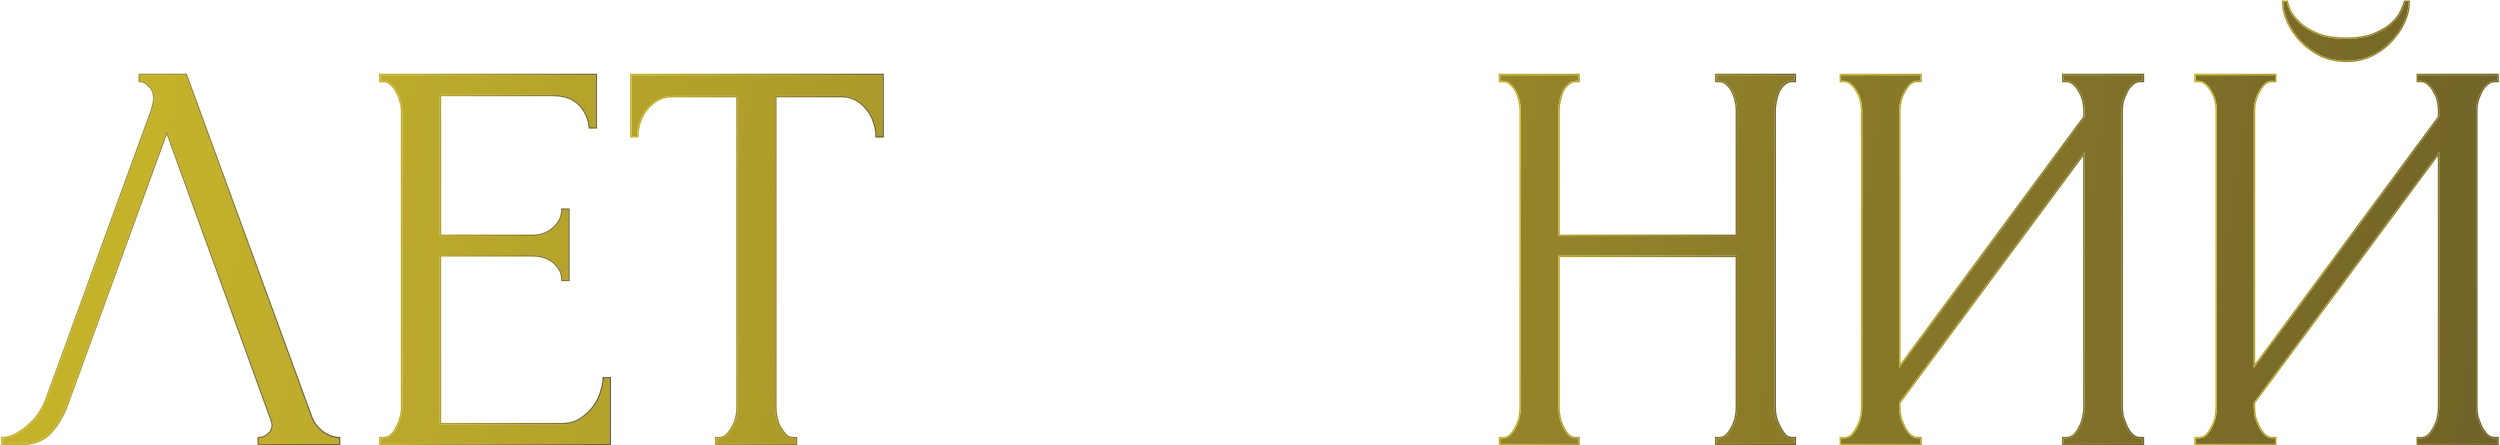 <?xml version="1.0" encoding="UTF-8"?> <svg xmlns="http://www.w3.org/2000/svg" width="1712" height="305" viewBox="0 0 1712 305" fill="none"><path d="M1649.36 1.373C1649.36 5.709 1648.34 10.173 1646.3 14.764C1644.26 19.355 1641.32 23.691 1637.5 27.772C1633.93 31.853 1629.46 35.168 1624.11 37.719C1619.01 40.27 1613.27 41.545 1606.89 41.545C1600.77 41.545 1595.03 40.397 1589.67 38.102C1584.57 35.551 1580.11 32.363 1576.28 28.537C1572.46 24.711 1569.4 20.375 1567.1 15.529C1564.81 10.683 1563.66 5.964 1563.66 1.373H1565.95C1566.21 2.903 1566.97 5.071 1568.25 7.877C1569.78 10.683 1572.08 13.488 1575.14 16.294C1578.2 19.1 1582.28 21.523 1587.38 23.563C1592.48 25.604 1598.86 26.624 1606.51 26.624C1614.41 26.624 1620.79 25.604 1625.64 23.563C1630.74 21.523 1634.82 19.1 1637.88 16.294C1640.94 13.488 1643.11 10.683 1644.38 7.877C1645.66 5.071 1646.55 2.903 1647.06 1.373H1649.36ZM1655.86 300.174H1657.77C1659.82 300.174 1661.6 299.537 1663.13 298.262C1664.66 296.731 1665.94 294.946 1666.96 292.905C1668.23 290.61 1669.13 288.314 1669.64 286.019C1670.15 283.468 1670.4 281.173 1670.4 279.132V103.907L1543.38 275.689V279.132C1543.38 281.173 1543.64 283.468 1544.15 286.019C1544.91 288.314 1545.8 290.482 1546.82 292.523C1547.84 294.563 1549.12 296.349 1550.65 297.879C1552.18 299.409 1553.97 300.174 1556.01 300.174H1557.92V304H1503.59V300.174H1505.5C1507.55 300.174 1509.33 299.537 1510.86 298.262C1512.39 296.731 1513.67 294.946 1514.69 292.905C1515.96 290.61 1516.85 288.314 1517.36 286.019C1517.88 283.468 1518.13 281.173 1518.13 279.132V75.213C1518.13 73.427 1517.88 71.387 1517.36 69.091C1516.85 66.796 1515.96 64.628 1514.69 62.587C1513.67 60.547 1512.39 58.889 1510.86 57.614C1509.33 56.083 1507.55 55.318 1505.5 55.318H1503.59V51.492H1557.92V55.318H1554.86C1553.07 55.573 1551.42 56.466 1549.89 57.996C1548.61 59.526 1547.46 61.312 1546.44 63.352C1545.42 65.138 1544.66 67.178 1544.15 69.474C1543.64 71.514 1543.38 73.427 1543.38 75.213V251.968L1670.4 80.186V75.213C1670.4 73.427 1670.15 71.387 1669.64 69.091C1669.13 66.796 1668.23 64.628 1666.96 62.587C1665.94 60.547 1664.66 58.889 1663.13 57.614C1661.6 56.083 1659.82 55.318 1657.77 55.318H1655.86V51.492H1710.19V55.318H1708.28C1706.24 55.318 1704.45 56.083 1702.92 57.614C1701.39 58.889 1700.11 60.547 1699.09 62.587C1698.07 64.628 1697.18 66.796 1696.42 69.091C1695.91 71.387 1695.65 73.427 1695.65 75.213V279.132C1695.65 281.173 1695.91 283.341 1696.42 285.636C1697.18 287.932 1698.07 290.227 1699.09 292.523C1700.11 294.563 1701.39 296.349 1702.92 297.879C1704.45 299.409 1706.24 300.174 1708.28 300.174H1710.19V304H1655.86V300.174Z" fill="url(#paint0_linear_835_38)"></path><path d="M1413.01 300.175H1414.92C1416.96 300.175 1418.75 299.537 1420.28 298.262C1421.81 296.731 1423.08 294.946 1424.1 292.905C1425.38 290.61 1426.27 288.314 1426.78 286.019C1427.29 283.468 1427.55 281.173 1427.55 279.132V103.907L1300.53 275.689V279.132C1300.53 281.173 1300.78 283.468 1301.29 286.019C1302.06 288.314 1302.95 290.482 1303.97 292.523C1304.99 294.563 1306.27 296.349 1307.8 297.879C1309.33 299.409 1311.11 300.175 1313.15 300.175H1315.07V304H1260.74V300.175H1262.65C1264.69 300.175 1266.48 299.537 1268.01 298.262C1269.54 296.731 1270.81 294.946 1271.83 292.905C1273.11 290.61 1274 288.314 1274.51 286.019C1275.02 283.468 1275.28 281.173 1275.28 279.132V75.213C1275.28 73.427 1275.02 71.387 1274.51 69.091C1274 66.796 1273.11 64.628 1271.83 62.587C1270.81 60.547 1269.54 58.889 1268.01 57.614C1266.48 56.083 1264.69 55.318 1262.65 55.318H1260.74V51.492H1315.07V55.318H1312.01C1310.22 55.573 1308.56 56.466 1307.03 57.996C1305.76 59.526 1304.61 61.312 1303.59 63.352C1302.57 65.138 1301.8 67.178 1301.29 69.474C1300.78 71.514 1300.53 73.427 1300.53 75.213V251.968L1427.55 80.186V75.213C1427.55 73.427 1427.29 71.387 1426.78 69.091C1426.27 66.796 1425.38 64.628 1424.1 62.587C1423.08 60.547 1421.81 58.889 1420.28 57.614C1418.75 56.083 1416.96 55.318 1414.92 55.318H1413.01V51.492H1467.34V55.318H1465.42C1463.38 55.318 1461.6 56.083 1460.07 57.614C1458.54 58.889 1457.26 60.547 1456.24 62.587C1455.22 64.628 1454.33 66.796 1453.56 69.091C1453.05 71.387 1452.8 73.427 1452.8 75.213V279.132C1452.8 281.173 1453.05 283.341 1453.56 285.636C1454.33 287.932 1455.22 290.227 1456.24 292.523C1457.26 294.563 1458.54 296.349 1460.07 297.879C1461.6 299.409 1463.38 300.175 1465.42 300.175H1467.34V304H1413.01V300.175Z" fill="url(#paint1_linear_835_38)"></path><path d="M1175.39 300.175H1177.31C1179.09 300.175 1180.75 299.537 1182.28 298.262C1183.81 296.731 1185.09 294.946 1186.11 292.905C1187.38 290.61 1188.27 288.314 1188.78 286.019C1189.29 283.468 1189.55 281.173 1189.55 279.132V175.068H1067.12V279.132C1067.12 281.173 1067.38 283.468 1067.89 286.019C1068.4 288.314 1069.16 290.482 1070.18 292.523C1071.2 294.563 1072.35 296.349 1073.63 297.879C1075.16 299.409 1076.94 300.175 1078.98 300.175H1080.89V304H1027.33V300.175H1029.24C1031.03 300.175 1032.69 299.537 1034.22 298.262C1035.75 296.731 1037.02 294.946 1038.04 292.905C1039.32 290.61 1040.21 288.314 1040.72 286.019C1041.23 283.468 1041.49 281.173 1041.49 279.132V75.213C1041.49 73.427 1041.23 71.387 1040.72 69.091C1040.21 66.796 1039.45 64.628 1038.43 62.587C1037.41 60.547 1036.13 58.889 1034.6 57.614C1033.07 56.083 1031.29 55.318 1029.24 55.318H1027.33V51.492H1080.89V55.318H1078.98C1076.94 55.318 1075.16 56.083 1073.63 57.614C1072.09 58.889 1070.82 60.547 1069.8 62.587C1069.03 64.628 1068.4 66.796 1067.89 69.091C1067.38 71.387 1067.12 73.427 1067.12 75.213V161.678H1189.55V75.213C1189.55 73.427 1189.29 71.387 1188.78 69.091C1188.27 66.796 1187.51 64.628 1186.49 62.587C1185.47 60.547 1184.19 58.889 1182.66 57.614C1181.13 56.083 1179.35 55.318 1177.31 55.318H1175.39V51.492H1228.96V55.318H1227.04C1225 55.318 1223.22 56.083 1221.69 57.614C1220.16 58.889 1218.88 60.547 1217.86 62.587C1217.1 64.628 1216.46 66.796 1215.95 69.091C1215.44 71.387 1215.18 73.427 1215.18 75.213V279.132C1215.18 281.173 1215.44 283.468 1215.95 286.019C1216.71 288.314 1217.61 290.482 1218.63 292.523C1219.65 294.563 1220.79 296.349 1222.07 297.879C1223.6 299.409 1225.26 300.175 1227.04 300.175H1228.96V304H1175.39V300.175Z" fill="url(#paint2_linear_835_38)"></path><path d="M543.039 300.175H544.952V304H490.624V300.175H492.537C494.578 300.175 496.363 299.409 497.893 297.879C499.424 296.349 500.699 294.563 501.719 292.523C502.994 290.482 503.887 288.314 504.397 286.019C504.907 283.468 505.162 281.173 505.162 279.132V65.648H460.782C456.701 65.648 453.13 66.541 450.07 68.326C447.009 70.112 444.458 72.407 442.418 75.213C440.378 77.763 438.847 80.696 437.827 84.012C436.807 87.073 436.297 90.134 436.297 93.194H432.471V51.492H604.253V93.194H600.427C600.427 90.134 599.917 87.073 598.897 84.012C597.876 80.696 596.346 77.763 594.306 75.213C592.265 72.407 589.714 70.112 586.654 68.326C583.593 66.541 580.022 65.648 575.941 65.648H530.796V279.132C530.796 281.173 531.051 283.468 531.561 286.019C532.071 288.314 532.836 290.482 533.857 292.523C535.132 294.563 536.407 296.349 537.682 297.879C539.213 299.409 540.998 300.175 543.039 300.175Z" fill="url(#paint3_linear_835_38)"></path><path d="M260.555 300.175H262.468C264.508 300.175 266.294 299.537 267.824 298.262C269.354 296.731 270.63 294.946 271.65 292.905C272.925 290.865 273.818 288.697 274.328 286.401C275.093 284.106 275.476 281.938 275.476 279.897V75.213C275.476 73.427 275.093 71.387 274.328 69.091C273.818 66.796 272.925 64.628 271.65 62.587C270.63 60.547 269.354 58.889 267.824 57.614C266.294 56.083 264.508 55.318 262.468 55.318H260.555V51.492H407.851V87.073H404.025C403.515 81.207 401.22 76.105 397.139 71.769C393.058 67.178 386.681 64.883 378.009 64.883H301.109V161.678H364.619C370.485 161.678 375.331 159.892 379.157 156.321C383.238 152.751 385.278 148.542 385.278 143.696H389.104V191.519H385.278C385.278 186.928 383.366 182.975 379.54 179.659C375.714 176.343 370.74 174.686 364.619 174.686H301.109V290.61H384.896C389.742 290.61 393.95 289.462 397.521 287.167C401.092 284.871 404.025 282.193 406.321 279.132C408.871 275.816 410.657 272.373 411.677 268.802C412.952 264.976 413.59 261.788 413.59 259.238H417.416V304H260.555V300.175Z" fill="url(#paint4_linear_835_38)"></path><path d="M45.736 277.219C43.44 283.851 39.87 289.972 35.023 295.583C30.177 301.195 23.036 304 13.598 304H1.738V300.175C3.269 300.175 5.309 299.792 7.86 299.027C10.41 298.007 13.088 296.476 15.894 294.436C18.7 292.395 21.505 289.845 24.311 286.784C27.117 283.468 29.54 279.387 31.58 274.541L103.889 76.36C105.165 72.534 105.802 69.601 105.802 67.561C105.802 63.735 104.655 60.802 102.359 58.761C100.319 56.466 98.15 55.318 95.855 55.318V51.492H127.227L212.927 285.636C214.202 289.207 216.625 292.523 220.196 295.583C223.767 298.389 227.72 299.919 232.056 300.175V304H177.346V300.175C179.387 300.175 181.427 299.409 183.468 297.879C185.763 296.094 186.911 293.798 186.911 290.992C186.911 290.227 186.656 289.079 186.146 287.549L114.219 89.368L45.736 277.219Z" fill="url(#paint5_linear_835_38)"></path><path d="M1557.92 300.174H1556.01V299.174H1558.92V305H1502.59V299.174H1505.5V300.174H1503.59V304H1557.92V300.174ZM1710.19 300.174H1708.28V299.174H1711.19V305H1654.86V299.174H1657.78V300.174H1655.86V304H1710.19V300.174ZM1695.65 279.132V75.212C1695.65 73.427 1695.91 71.386 1696.42 69.091C1697.09 67.082 1697.85 65.172 1698.72 63.358L1699.09 62.587C1700.05 60.674 1701.23 59.097 1702.64 57.856L1702.92 57.613C1704.36 56.179 1706.01 55.416 1707.9 55.326L1708.28 55.317H1710.19V51.492H1655.86V55.317H1657.78C1659.82 55.318 1661.6 56.083 1663.13 57.613C1664.66 58.889 1665.94 60.546 1666.96 62.587C1668.23 64.627 1669.13 66.795 1669.64 69.091C1670.15 71.386 1670.4 73.427 1670.4 75.212V80.186L1543.38 251.968V75.212C1543.38 73.65 1543.58 71.99 1543.97 70.232L1544.15 69.474C1544.62 67.321 1545.33 65.393 1546.25 63.69L1546.44 63.352C1547.46 61.311 1548.61 59.526 1549.88 57.996C1551.42 56.466 1553.07 55.572 1554.86 55.317H1557.92V51.492H1503.59V55.317H1505.5C1507.55 55.317 1509.33 56.083 1510.86 57.613C1512.39 58.889 1513.67 60.547 1514.69 62.587C1515.96 64.627 1516.86 66.795 1517.37 69.091C1517.88 71.386 1518.13 73.427 1518.13 75.212V279.132L1518.12 279.909C1518.06 281.75 1517.81 283.787 1517.37 286.019C1516.86 288.314 1515.96 290.61 1514.69 292.905L1514.49 293.284C1513.51 295.167 1512.3 296.826 1510.86 298.261C1509.43 299.456 1507.77 300.092 1505.88 300.167L1505.5 300.174V299.174C1507.3 299.174 1508.85 298.622 1510.19 297.519C1511.62 296.076 1512.83 294.392 1513.79 292.458L1513.81 292.419C1515.05 290.198 1515.9 287.993 1516.39 285.802C1516.89 283.307 1517.13 281.086 1517.13 279.132V75.212C1517.13 73.73 1516.95 72.04 1516.56 70.137L1516.39 69.308C1515.9 67.126 1515.06 65.064 1513.84 63.117L1513.81 63.076L1513.79 63.034C1512.83 61.099 1511.63 59.557 1510.22 58.382L1510.19 58.352L1510.15 58.32C1508.8 56.965 1507.26 56.317 1505.5 56.317H1502.59V50.492H1558.92V56.317H1554.94C1553.44 56.545 1552 57.3 1550.62 58.671C1549.42 60.127 1548.32 61.834 1547.34 63.799L1547.32 63.824L1547.31 63.848C1546.35 65.534 1545.61 67.479 1545.12 69.69L1545.12 69.703L1545.12 69.716C1544.62 71.691 1544.38 73.521 1544.38 75.212V248.934L1669.4 79.856V75.212C1669.4 73.518 1669.16 71.553 1668.66 69.308C1668.17 67.126 1667.33 65.064 1666.11 63.117L1666.08 63.076L1666.06 63.034C1665.1 61.099 1663.9 59.557 1662.49 58.382L1662.46 58.352L1662.42 58.32C1661.07 56.965 1659.53 56.318 1657.78 56.317H1654.86V50.492H1711.19V56.317H1708.28C1706.52 56.318 1704.98 56.965 1703.63 58.32L1703.6 58.352L1703.56 58.382C1702.24 59.483 1701.11 60.908 1700.17 62.676L1699.99 63.034C1699 65.016 1698.13 67.123 1697.38 69.358C1696.89 71.582 1696.65 73.531 1696.65 75.212V279.132C1696.65 281.074 1696.89 283.152 1697.38 285.368C1698.13 287.609 1699 289.851 1700 292.096C1700.97 294.037 1702.18 295.727 1703.63 297.172L1703.88 297.417C1705.18 298.605 1706.63 299.174 1708.28 299.174V300.174L1707.9 300.165C1706.14 300.081 1704.58 299.412 1703.21 298.156L1702.92 297.879C1701.49 296.444 1700.28 294.785 1699.29 292.902L1699.09 292.522C1698.07 290.227 1697.18 287.931 1696.42 285.636C1695.97 283.627 1695.72 281.716 1695.66 279.903L1695.65 279.132ZM1669.4 279.132V106.939L1544.38 276.019V279.132C1544.38 281.076 1544.62 283.284 1545.12 285.763C1545.86 287.994 1546.73 290.097 1547.72 292.075L1547.9 292.438C1548.85 294.236 1550 295.812 1551.36 297.172L1551.61 297.417C1552.91 298.605 1554.36 299.174 1556.01 299.174V300.174L1555.63 300.165C1553.87 300.081 1552.31 299.412 1550.94 298.156L1550.65 297.879C1549.22 296.444 1548 294.785 1547.02 292.902L1546.82 292.522C1545.8 290.482 1544.91 288.314 1544.15 286.019C1543.7 283.787 1543.45 281.75 1543.39 279.909L1543.38 279.132V275.688L1670.4 103.906V279.132L1670.39 279.909C1670.33 281.75 1670.08 283.787 1669.64 286.019C1669.13 288.314 1668.23 290.61 1666.96 292.905L1666.76 293.284C1665.78 295.167 1664.57 296.826 1663.13 298.261C1661.7 299.456 1660.04 300.092 1658.15 300.167L1657.78 300.174V299.174C1659.57 299.174 1661.12 298.623 1662.45 297.521C1663.89 296.078 1665.09 294.393 1666.06 292.458L1666.07 292.438L1666.08 292.419C1667.31 290.205 1668.17 288.007 1668.65 285.822C1669.15 283.32 1669.4 281.091 1669.4 279.132ZM1566.8 0.373L1566.94 1.208C1567.17 2.599 1567.89 4.659 1569.15 7.432C1570.61 10.106 1572.82 12.816 1575.81 15.557L1576.38 16.06C1579.26 18.554 1583.04 20.751 1587.75 22.635L1588.22 22.817C1593.09 24.675 1599.17 25.623 1606.51 25.623V26.623L1605.09 26.611C1598.3 26.496 1592.56 25.543 1587.86 23.751L1587.38 23.562C1582.6 21.65 1578.71 19.401 1575.72 16.815L1575.14 16.294C1572.08 13.488 1569.78 10.683 1568.25 7.877C1566.97 5.072 1566.21 2.903 1565.95 1.373H1563.66C1563.66 5.964 1564.81 10.682 1567.1 15.528C1569.4 20.374 1572.46 24.71 1576.28 28.536C1580.11 32.362 1584.57 35.551 1589.67 38.102C1594.7 40.254 1600.05 41.397 1605.75 41.531L1606.89 41.545C1613.27 41.545 1619.01 40.269 1624.11 37.719C1629.46 35.168 1633.93 31.852 1637.5 27.771C1641.08 23.946 1643.89 19.895 1645.9 15.621L1646.3 14.764C1648.34 10.173 1649.36 5.709 1649.36 1.373H1647.06C1646.55 2.903 1645.66 5.072 1644.38 7.877L1644.13 8.402C1642.83 11.033 1640.75 13.664 1637.88 16.294L1637.29 16.815C1634.31 19.401 1630.42 21.65 1625.64 23.562L1625.18 23.751C1620.39 25.666 1614.17 26.623 1606.51 26.623V25.623C1614.34 25.623 1620.57 24.611 1625.25 22.642L1625.26 22.638L1625.27 22.635C1630.29 20.625 1634.26 18.259 1637.21 15.557L1637.75 15.042C1640.45 12.474 1642.34 9.946 1643.47 7.463L1643.93 6.445C1644.96 4.144 1645.68 2.351 1646.11 1.057L1646.34 0.373H1650.36V1.373C1650.36 5.588 1649.43 9.896 1647.59 14.289L1647.21 15.169C1645.12 19.873 1642.12 24.302 1638.23 28.455C1634.57 32.632 1630 36.015 1624.55 38.612L1624.55 38.613C1619.3 41.241 1613.4 42.545 1606.89 42.545C1600.64 42.545 1594.77 41.372 1589.28 39.02L1589.25 39.009L1589.23 38.995C1584.36 36.561 1580.05 33.553 1576.32 29.968L1575.58 29.243C1571.91 25.581 1568.94 21.459 1566.65 16.879L1566.2 15.957C1563.85 11 1562.66 6.135 1562.66 1.373V0.373H1566.8Z" fill="url(#paint6_linear_835_38)"></path><path d="M1315.07 300.174H1313.15V299.174H1316.07V305H1259.74V299.174H1262.65V300.174H1260.74V304H1315.07V300.174ZM1467.34 300.174H1465.42V299.174H1468.34V305H1412.01V299.174H1414.92V300.174H1413.01V304H1467.34V300.174ZM1452.8 279.132V75.212C1452.8 73.427 1453.05 71.386 1453.56 69.091C1454.23 67.082 1455 65.172 1455.86 63.358L1456.24 62.587C1457.2 60.674 1458.38 59.097 1459.78 57.856L1460.07 57.613C1461.5 56.179 1463.16 55.416 1465.04 55.326L1465.42 55.317H1467.34V51.492H1413.01V55.317H1414.92C1416.96 55.317 1418.75 56.083 1420.28 57.613C1421.81 58.889 1423.08 60.547 1424.1 62.587C1425.38 64.627 1426.27 66.795 1426.78 69.091C1427.29 71.386 1427.55 73.427 1427.55 75.212V80.186L1300.53 251.968V75.212C1300.53 73.65 1300.72 71.99 1301.11 70.232L1301.29 69.474C1301.77 67.322 1302.47 65.393 1303.4 63.69L1303.59 63.352C1304.61 61.311 1305.76 59.526 1307.03 57.996C1308.56 56.466 1310.22 55.572 1312 55.317H1315.07V51.492H1260.74V55.317H1262.65C1264.69 55.318 1266.48 56.083 1268.01 57.613C1269.54 58.889 1270.81 60.546 1271.83 62.587C1273.11 64.627 1274 66.795 1274.51 69.091C1275.02 71.386 1275.28 73.427 1275.28 75.212V279.132L1275.26 279.909C1275.21 281.75 1274.96 283.787 1274.51 286.019C1274 288.314 1273.11 290.61 1271.83 292.905L1271.64 293.284C1270.65 295.167 1269.44 296.826 1268.01 298.261C1266.57 299.456 1264.91 300.092 1263.03 300.167L1262.65 300.174V299.174C1264.45 299.174 1265.99 298.623 1267.33 297.521C1268.77 296.078 1269.97 294.393 1270.94 292.458L1270.95 292.438L1270.96 292.419C1272.19 290.205 1273.04 288.007 1273.53 285.822C1274.03 283.32 1274.28 281.091 1274.28 279.132V75.212C1274.28 73.73 1274.09 72.04 1273.71 70.137L1273.54 69.308C1273.05 67.126 1272.2 65.064 1270.99 63.117L1270.96 63.076L1270.94 63.034C1269.97 61.099 1268.78 59.557 1267.37 58.382L1267.33 58.352L1267.3 58.32C1265.94 56.965 1264.41 56.318 1262.65 56.317H1259.74V50.492H1316.07V56.317H1312.09C1310.59 56.545 1309.15 57.3 1307.77 58.671C1306.56 60.127 1305.47 61.833 1304.48 63.799L1304.47 63.824L1304.46 63.848C1303.49 65.534 1302.76 67.479 1302.27 69.69L1302.26 69.716C1301.77 71.691 1301.53 73.521 1301.53 75.212V248.934L1426.55 79.856V75.212C1426.55 73.518 1426.3 71.553 1425.81 69.308C1425.32 67.126 1424.47 65.064 1423.25 63.117L1423.23 63.076L1423.21 63.034C1422.24 61.099 1421.05 59.557 1419.64 58.382L1419.6 58.352L1419.57 58.32C1418.21 56.965 1416.68 56.317 1414.92 56.317H1412.01V50.492H1468.34V56.317H1465.42C1463.66 56.317 1462.13 56.965 1460.77 58.32L1460.74 58.352L1460.71 58.382C1459.39 59.483 1458.25 60.908 1457.32 62.676L1457.13 63.034C1456.14 65.016 1455.27 67.124 1454.53 69.359C1454.04 71.583 1453.8 73.531 1453.8 75.212V279.132C1453.8 281.075 1454.04 283.152 1454.53 285.368C1455.28 287.609 1456.15 289.852 1457.15 292.096C1458.12 294.037 1459.33 295.727 1460.77 297.172L1461.03 297.417C1462.32 298.605 1463.77 299.174 1465.42 299.174V300.174L1465.04 300.165C1463.29 300.081 1461.72 299.412 1460.36 298.156L1460.07 297.879C1458.63 296.444 1457.42 294.785 1456.43 292.902L1456.24 292.522C1455.22 290.227 1454.33 287.931 1453.56 285.636C1453.12 283.627 1452.87 281.716 1452.81 279.903L1452.8 279.132ZM1426.55 279.132V106.939L1301.53 276.018V279.132C1301.53 281.076 1301.77 283.285 1302.26 285.764C1303.01 287.994 1303.88 290.098 1304.87 292.075L1305.05 292.438C1305.99 294.236 1307.14 295.812 1308.5 297.172L1308.76 297.417C1310.05 298.605 1311.5 299.174 1313.15 299.174V300.174L1312.77 300.165C1311.02 300.081 1309.45 299.412 1308.09 298.156L1307.8 297.879C1306.36 296.444 1305.15 294.785 1304.17 292.902L1303.97 292.522C1302.95 290.482 1302.06 288.314 1301.29 286.019C1300.85 283.787 1300.59 281.75 1300.54 279.909L1300.53 279.132V275.688L1427.55 103.906V279.132L1427.53 279.909C1427.48 281.75 1427.23 283.787 1426.78 286.019C1426.27 288.314 1425.38 290.61 1424.1 292.905L1423.91 293.284C1422.92 295.167 1421.71 296.826 1420.28 298.261C1418.84 299.456 1417.18 300.092 1415.3 300.167L1414.92 300.174V299.174C1416.72 299.174 1418.27 298.622 1419.6 297.519C1421.04 296.076 1422.24 294.392 1423.21 292.458L1423.22 292.438L1423.23 292.419C1424.46 290.205 1425.31 288.007 1425.8 285.822C1426.3 283.32 1426.55 281.091 1426.55 279.132Z" fill="url(#paint7_linear_835_38)"></path><path d="M1080.89 300.174H1078.98V299.174H1081.89V305H1026.33V299.174H1029.25V300.174H1027.33V304H1080.89V300.174ZM1228.96 300.174H1227.04V299.174H1229.96V305H1174.39V299.174H1177.31V300.174H1175.39V304H1228.96V300.174ZM1215.18 279.132V75.212C1215.18 73.65 1215.38 71.892 1215.77 69.939L1215.95 69.091C1216.46 66.795 1217.1 64.627 1217.86 62.587C1218.82 60.674 1220 59.097 1221.4 57.856L1221.69 57.613C1223.12 56.179 1224.78 55.416 1226.66 55.326L1227.04 55.317H1228.96V51.492H1175.39V55.317H1177.31C1179.35 55.317 1181.13 56.083 1182.66 57.613C1184.19 58.889 1185.47 60.547 1186.49 62.587C1187.51 64.627 1188.27 66.795 1188.78 69.091C1189.29 71.386 1189.55 73.427 1189.55 75.212V161.677H1067.12V75.212C1067.12 73.65 1067.32 71.892 1067.71 69.939L1067.89 69.091C1068.4 66.795 1069.03 64.627 1069.8 62.587C1070.76 60.674 1071.94 59.097 1073.34 57.856L1073.62 57.613C1075.06 56.178 1076.72 55.416 1078.6 55.326L1078.98 55.317H1080.89V51.492H1027.33V55.317H1029.25C1031.29 55.317 1033.07 56.083 1034.6 57.613C1036.13 58.889 1037.41 60.547 1038.43 62.587C1039.45 64.627 1040.21 66.795 1040.72 69.091C1041.23 71.386 1041.49 73.427 1041.49 75.212V279.132L1041.48 279.909C1041.42 281.75 1041.17 283.787 1040.72 286.019C1040.21 288.314 1039.32 290.61 1038.04 292.905L1037.85 293.284C1036.86 295.167 1035.65 296.826 1034.22 298.261C1032.78 299.456 1031.24 300.092 1029.58 300.167L1029.25 300.174V299.174C1030.76 299.174 1032.18 298.646 1033.54 297.522C1034.98 296.079 1036.18 294.394 1037.15 292.458L1037.16 292.438L1037.17 292.419C1038.4 290.205 1039.25 288.007 1039.74 285.822C1040.24 283.32 1040.49 281.091 1040.49 279.132V75.212C1040.49 73.73 1040.3 72.04 1039.92 70.137L1039.75 69.308C1039.25 67.09 1038.52 64.999 1037.53 63.034C1036.57 61.099 1035.37 59.557 1033.96 58.382L1033.93 58.352L1033.89 58.32C1032.54 56.965 1031 56.317 1029.25 56.317H1026.33V50.492H1081.89V56.317H1078.98C1077.22 56.318 1075.69 56.965 1074.33 58.32L1074.3 58.352L1074.27 58.382C1072.87 59.548 1071.68 61.075 1070.72 62.988C1070.07 64.718 1069.52 66.544 1069.06 68.469L1068.86 69.308C1068.36 71.553 1068.12 73.518 1068.12 75.212V160.677H1188.55V75.212C1188.55 73.518 1188.31 71.553 1187.81 69.308C1187.32 67.09 1186.58 64.999 1185.59 63.034C1184.63 61.099 1183.43 59.557 1182.02 58.382L1181.99 58.352L1181.96 58.32C1180.6 56.965 1179.06 56.317 1177.31 56.317H1174.39V50.492H1229.96V56.317H1227.04C1225.29 56.318 1223.75 56.965 1222.39 58.32L1222.36 58.352L1222.33 58.382C1220.93 59.547 1219.74 61.075 1218.78 62.988C1218.13 64.718 1217.58 66.544 1217.12 68.469L1216.92 69.308C1216.43 71.553 1216.18 73.518 1216.18 75.212V279.132C1216.18 281.074 1216.42 283.281 1216.92 285.757C1217.66 287.99 1218.53 290.096 1219.52 292.075L1219.9 292.806C1220.78 294.468 1221.75 295.932 1222.81 297.205C1224.18 298.567 1225.59 299.174 1227.04 299.174V300.174L1226.71 300.165C1225.05 300.075 1223.5 299.314 1222.07 297.879C1220.95 296.54 1219.94 295.005 1219.01 293.275L1218.63 292.522C1217.61 290.482 1216.71 288.314 1215.95 286.019C1215.5 283.787 1215.25 281.75 1215.2 279.909L1215.18 279.132ZM1188.55 279.132V176.067H1068.12V279.132C1068.12 281.086 1068.37 283.307 1068.86 285.802L1069.06 286.627C1069.54 288.54 1070.22 290.356 1071.08 292.075L1071.45 292.806C1072.34 294.466 1073.31 295.929 1074.36 297.201C1075.71 298.536 1077.24 299.174 1078.98 299.174V300.174L1078.6 300.165C1076.72 300.075 1075.06 299.314 1073.62 297.879C1072.51 296.54 1071.49 295.005 1070.57 293.275L1070.18 292.522C1069.16 290.482 1068.4 288.314 1067.89 286.019C1067.44 283.787 1067.19 281.75 1067.13 279.909L1067.12 279.132V175.067H1189.55V279.132L1189.54 279.909C1189.48 281.75 1189.23 283.787 1188.78 286.019C1188.27 288.314 1187.38 290.61 1186.11 292.905L1185.91 293.284C1184.93 295.167 1183.72 296.826 1182.28 298.261C1180.85 299.456 1179.3 300.092 1177.64 300.167L1177.31 300.174V299.174C1178.82 299.174 1180.24 298.646 1181.6 297.522C1183.04 296.079 1184.24 294.394 1185.21 292.458L1185.22 292.438L1185.23 292.419C1186.46 290.205 1187.32 288.007 1187.8 285.822C1188.3 283.32 1188.55 281.091 1188.55 279.132Z" fill="url(#paint8_linear_835_38)"></path><path d="M544.951 300.174H543.038V299.174H545.951V305H489.624V299.174H492.537V300.174H490.624V304H544.951V300.174ZM604.253 51.492H432.471V93.194H436.296C436.296 90.325 436.745 87.455 437.642 84.586L437.826 84.012C438.783 80.903 440.188 78.131 442.041 75.695L442.418 75.212C444.331 72.582 446.692 70.4 449.502 68.666L450.069 68.325C452.939 66.651 456.257 65.763 460.022 65.658L460.782 65.647H505.162V279.132L505.15 279.909C505.095 281.75 504.844 283.787 504.397 286.019C503.887 288.314 502.994 290.482 501.719 292.522L501.524 292.902C500.538 294.785 499.327 296.444 497.893 297.879L497.604 298.156C496.236 299.412 494.674 300.081 492.916 300.165L492.537 300.174V299.174C494.295 299.174 495.83 298.527 497.186 297.172L497.455 296.896C498.787 295.508 499.91 293.903 500.824 292.075L500.846 292.032L500.871 291.992C502.084 290.052 502.93 287.997 503.416 285.822C503.917 283.32 504.162 281.091 504.162 279.132V66.647H460.782C457.097 66.647 453.885 67.402 451.12 68.884L450.573 69.189C447.63 70.907 445.184 73.11 443.227 75.801L443.213 75.819L443.198 75.837C441.241 78.283 439.768 81.103 438.782 84.306L438.779 84.317L438.775 84.328C437.787 87.292 437.296 90.247 437.296 93.194V94.194H431.471V50.492H605.253V94.194H599.427V93.194C599.427 90.247 598.935 87.292 597.947 84.328L597.944 84.317L597.94 84.306C596.955 81.103 595.481 78.283 593.524 75.837L593.51 75.819L593.496 75.801C591.661 73.278 589.397 71.183 586.695 69.517L586.149 69.189C583.264 67.506 579.872 66.647 575.941 66.647H531.796V279.132C531.796 281.086 532.039 283.307 532.537 285.802L532.733 286.627C533.215 288.526 533.882 290.329 534.732 292.037C535.968 294.01 537.197 295.73 538.418 297.199C539.766 298.535 541.293 299.174 543.038 299.174V300.174L542.659 300.165C540.776 300.075 539.117 299.313 537.683 297.879C536.407 296.349 535.132 294.563 533.856 292.522C532.836 290.482 532.071 288.314 531.561 286.019C531.114 283.787 530.863 281.75 530.808 279.909L530.796 279.132V65.647H575.941C580.022 65.647 583.593 66.54 586.653 68.325C589.714 70.111 592.265 72.406 594.306 75.212C596.346 77.763 597.876 80.696 598.896 84.012C599.917 87.072 600.427 90.134 600.427 93.194H604.253V51.492Z" fill="url(#paint9_linear_835_38)"></path><path d="M417.416 259.237H413.59L413.583 259.723C413.508 262.189 412.872 265.215 411.677 268.802L411.477 269.47C410.43 272.802 408.712 276.023 406.321 279.132L405.883 279.701C403.656 282.526 400.869 285.014 397.521 287.166L397.185 287.378C393.687 289.532 389.59 290.609 384.896 290.609V289.609C389.578 289.609 393.593 288.503 396.98 286.325L397.626 285.901C400.815 283.761 403.442 281.303 405.521 278.532L405.528 278.522L405.985 277.916C408.224 274.877 409.796 271.748 410.716 268.527L410.722 268.506L410.729 268.485C411.987 264.71 412.59 261.637 412.59 259.237V258.237H418.416V305H259.555V299.174H262.468V300.174H260.555V304H417.416V259.237ZM389.104 143.695H385.278L385.272 144.148C385.149 148.804 383.111 152.862 379.157 156.321L378.796 156.65C375.028 160.002 370.302 161.677 364.619 161.677V160.677C370.265 160.677 374.857 158.966 378.475 155.59L378.486 155.579L378.499 155.568C382.392 152.162 384.278 148.217 384.278 143.695V142.695H390.104V192.52H384.278V191.52C384.278 187.384 382.625 183.793 379.22 180.711L378.885 180.414C375.277 177.287 370.552 175.686 364.619 175.686H302.109V289.609H384.896V290.609H301.109V174.686H364.619C370.74 174.686 375.714 176.343 379.54 179.659C383.366 182.975 385.278 186.929 385.278 191.52H389.104V143.695ZM407.852 51.492H260.555V55.317H262.468C264.508 55.317 266.294 56.083 267.824 57.613C269.354 58.889 270.629 60.547 271.649 62.587C272.925 64.627 273.818 66.795 274.328 69.091C275.093 71.386 275.476 73.427 275.476 75.212V279.896L275.472 280.281C275.427 282.209 275.045 284.249 274.328 286.401L274.228 286.83C273.704 288.967 272.845 290.992 271.649 292.905L271.455 293.284C270.469 295.167 269.259 296.826 267.824 298.261C266.39 299.456 264.731 300.092 262.848 300.167L262.468 300.174V299.174C264.266 299.174 265.812 298.622 267.15 297.519C268.585 296.076 269.789 294.392 270.756 292.458L270.776 292.415L270.802 292.375C272.018 290.429 272.867 288.366 273.352 286.184L273.363 286.134L273.379 286.085C274.116 283.873 274.476 281.812 274.476 279.896V75.212C274.476 73.565 274.121 71.634 273.379 69.407L273.363 69.358L273.352 69.308C272.867 67.126 272.018 65.064 270.802 63.117L270.776 63.076L270.756 63.034C269.788 61.099 268.594 59.557 267.184 58.382L267.148 58.352L267.117 58.32C265.762 56.965 264.226 56.317 262.468 56.317H259.555V50.492H408.852V88.072H403.108L403.029 87.159C402.539 81.52 400.339 76.628 396.41 72.454L396.4 72.444L396.392 72.434C392.568 68.132 386.517 65.883 378.01 65.883H302.109V160.677H364.619V161.677H301.109V64.883H378.01C386.681 64.883 393.058 67.178 397.139 71.769C401.092 75.969 403.37 80.888 403.973 86.524L404.025 87.072H407.852V51.492Z" fill="url(#paint10_linear_835_38)"></path><path d="M94.855 50.492H127.926L213.865 285.292L213.868 285.3L214.107 285.93C215.363 289.062 217.585 292.025 220.828 294.809C224.242 297.487 227.998 298.934 232.114 299.176L233.056 299.231V305H176.346V299.174H177.346C179.121 299.174 180.956 298.512 182.867 297.078C184.92 295.476 185.91 293.471 185.91 290.992C185.91 290.399 185.701 289.381 185.196 287.865L114.216 92.294L46.68 277.545L46.681 277.546C44.341 284.304 40.704 290.535 35.78 296.236C30.695 302.125 23.24 305 13.598 305H0.738V299.174H1.738C3.117 299.174 5.035 298.826 7.529 298.08C9.974 297.097 12.566 295.619 15.306 293.627L15.819 293.247C18.388 291.32 20.968 288.947 23.561 286.12C26.28 282.902 28.648 278.923 30.652 274.165L102.949 76.018C104.211 72.228 104.802 69.429 104.802 67.561C104.802 63.945 103.726 61.314 101.694 59.509L101.65 59.47L101.611 59.426C99.693 57.268 97.776 56.317 95.855 56.317H94.855V50.492ZM95.855 55.317C98.15 55.317 100.318 56.465 102.358 58.761C104.654 60.801 105.802 63.735 105.802 67.561L105.794 67.953C105.719 69.971 105.084 72.773 103.889 76.36L31.58 274.541C29.54 279.387 27.116 283.468 24.311 286.783L23.784 287.352C21.154 290.161 18.524 292.523 15.894 294.436L15.369 294.812C12.754 296.665 10.251 298.07 7.859 299.026L6.927 299.295C4.807 299.881 3.077 300.174 1.738 300.174V304H13.598L14.477 303.992C23.189 303.828 29.884 301.197 34.562 296.101L35.023 295.583C39.87 289.972 43.44 283.85 45.735 277.219L114.219 89.368L186.146 287.549C186.656 289.079 186.91 290.227 186.91 290.992L186.897 291.512C186.763 294.082 185.619 296.205 183.467 297.879L183.085 298.156C181.172 299.501 179.259 300.174 177.346 300.174V304H232.056V300.174C227.72 299.919 223.766 298.389 220.195 295.583C216.848 292.714 214.509 289.62 213.179 286.303L212.927 285.636L127.227 51.492H95.855V55.317Z" fill="url(#paint11_linear_835_38)"></path><defs><linearGradient id="paint0_linear_835_38" x1="108.5" y1="66" x2="1730" y2="304" gradientUnits="userSpaceOnUse"><stop stop-color="#C5B22B"></stop><stop offset="1" stop-color="#706228"></stop></linearGradient><linearGradient id="paint1_linear_835_38" x1="108.5" y1="66" x2="1730" y2="304" gradientUnits="userSpaceOnUse"><stop stop-color="#C5B22B"></stop><stop offset="1" stop-color="#706228"></stop></linearGradient><linearGradient id="paint2_linear_835_38" x1="108.5" y1="66" x2="1730" y2="304" gradientUnits="userSpaceOnUse"><stop stop-color="#C5B22B"></stop><stop offset="1" stop-color="#706228"></stop></linearGradient><linearGradient id="paint3_linear_835_38" x1="108.5" y1="66" x2="1730" y2="304" gradientUnits="userSpaceOnUse"><stop stop-color="#C5B22B"></stop><stop offset="1" stop-color="#706228"></stop></linearGradient><linearGradient id="paint4_linear_835_38" x1="108.501" y1="66" x2="1730" y2="304" gradientUnits="userSpaceOnUse"><stop stop-color="#C5B22B"></stop><stop offset="1" stop-color="#706228"></stop></linearGradient><linearGradient id="paint5_linear_835_38" x1="108.499" y1="66" x2="1730" y2="304" gradientUnits="userSpaceOnUse"><stop stop-color="#C5B22B"></stop><stop offset="1" stop-color="#706228"></stop></linearGradient><linearGradient id="paint6_linear_835_38" x1="1516.13" y1="64.619" x2="1715.27" y2="69.49" gradientUnits="userSpaceOnUse"><stop stop-color="#C5B22B"></stop><stop offset="1" stop-color="#706228"></stop></linearGradient><linearGradient id="paint7_linear_835_38" x1="1273.27" y1="104.168" x2="1472.37" y2="109.997" gradientUnits="userSpaceOnUse"><stop stop-color="#C5B22B"></stop><stop offset="1" stop-color="#706228"></stop></linearGradient><linearGradient id="paint8_linear_835_38" x1="1039.54" y1="104.168" x2="1233.9" y2="109.723" gradientUnits="userSpaceOnUse"><stop stop-color="#C5B22B"></stop><stop offset="1" stop-color="#706228"></stop></linearGradient><linearGradient id="paint9_linear_835_38" x1="442.746" y1="104.168" x2="608.655" y2="108.215" gradientUnits="userSpaceOnUse"><stop stop-color="#C5B22B"></stop><stop offset="1" stop-color="#706228"></stop></linearGradient><linearGradient id="paint10_linear_835_38" x1="269.861" y1="104.168" x2="421.541" y2="107.55" gradientUnits="userSpaceOnUse"><stop stop-color="#C5B22B"></stop><stop offset="1" stop-color="#706228"></stop></linearGradient><linearGradient id="paint11_linear_835_38" x1="15.811" y1="104.168" x2="237.5" y2="111.397" gradientUnits="userSpaceOnUse"><stop stop-color="#C5B22B"></stop><stop offset="1" stop-color="#706228"></stop></linearGradient></defs></svg> 